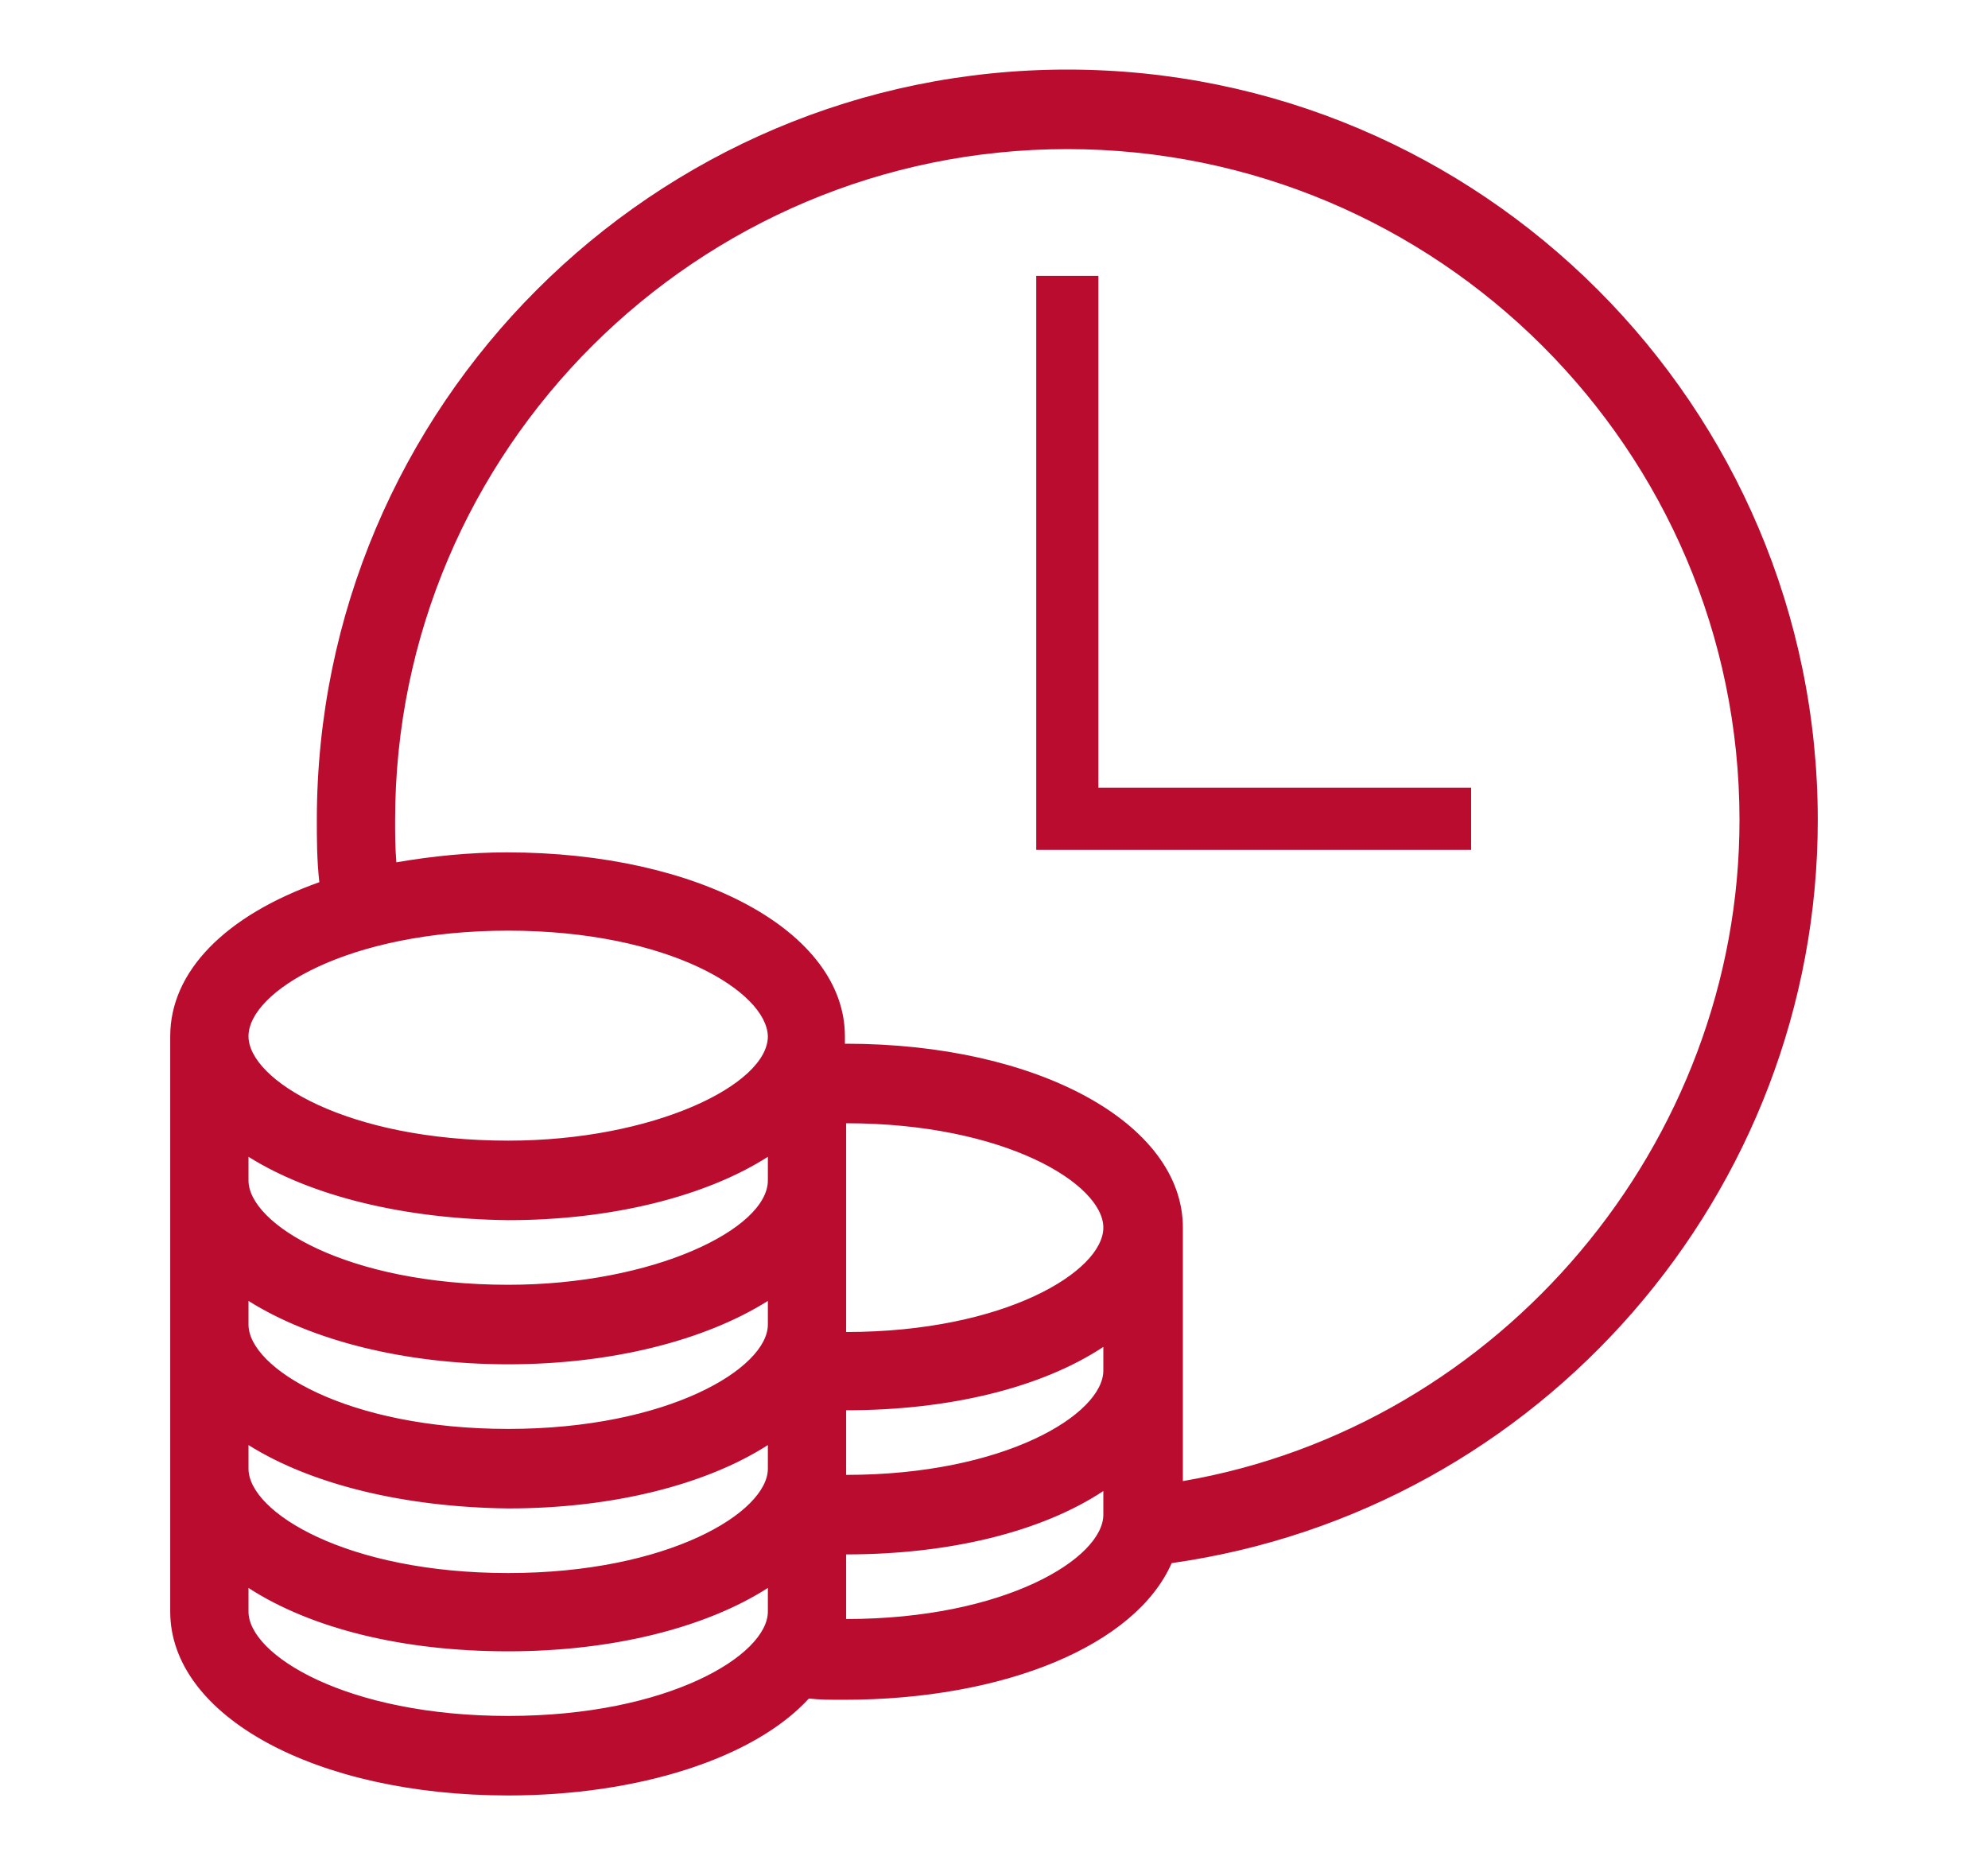 <?xml version="1.0" encoding="utf-8"?>
<!-- Generator: Adobe Illustrator 24.0.1, SVG Export Plug-In . SVG Version: 6.00 Build 0)  -->
<svg version="1.1" id="Layer_1" xmlns="http://www.w3.org/2000/svg" xmlns:xlink="http://www.w3.org/1999/xlink" x="0px" y="0px"
	 viewBox="0 0 160 150" style="enable-background:new 0 0 160 150;" xml:space="preserve">
<style type="text/css">
	.st0{fill:#BA0C2F;}
	.st1{fill:none;}
	.st2{opacity:0.1;}
	.st3{clip-path:url(#SVGID_12_);fill:#BA0C2F;}
	.st4{clip-path:url(#SVGID_12_);fill:none;}
	.st5{clip-path:url(#SVGID_14_);}
	.st6{clip-path:url(#SVGID_16_);}
	.st7{fill-rule:evenodd;clip-rule:evenodd;fill:#BA0C2F;}
	.st8{fill:none;stroke:#BA0C2F;stroke-width:2.2;stroke-miterlimit:10;}
	.st9{fill:#FFFFFF;}
	.st10{fill:#C01F3F;}
	.st11{clip-path:url(#SVGID_18_);}
	.st12{clip-path:url(#SVGID_20_);}
	.st13{clip-path:url(#SVGID_22_);}
	.st14{clip-path:url(#SVGID_24_);}
	.st15{clip-path:url(#SVGID_32_);}
	.st16{clip-path:url(#SVGID_34_);}
	.st17{clip-path:url(#SVGID_36_);}
	.st18{clip-path:url(#SVGID_38_);fill:#BA0C2F;}
	.st19{clip-path:url(#SVGID_40_);}
	.st20{fill:#C01634;}
	.st21{clip-path:url(#SVGID_42_);fill:#BA0C2F;}
	.st22{clip-path:url(#SVGID_44_);}
	.st23{clip-path:url(#SVGID_46_);}
	.st24{fill:none;stroke:#BA0C2F;stroke-width:2.25;}
	.st25{fill:#BF1C3F;}
	.st26{fill:#C01C41;}
	.st27{fill:#BF1F40;}
	.st28{fill:none;stroke:#C01D40;stroke-width:2.2;stroke-miterlimit:10;}
</style>
<g>
	<rect class="st1" width="160" height="150"/>
	<g>
		<g>
			<path class="st7" d="M85.9,6.2c-33,0-59.8,26.8-59.8,59.7c0,1.9,0.1,3.7,0.3,5.5c-7.4,2.4-12.1,6.8-12.1,11.9v46.4
				c0,8,11.4,14.1,26.5,14.1c10.9,0,19.8-3.1,24-7.9c1,0.1,2,0.1,3.1,0.1c13.1,0,23.4-4.6,25.9-11c29.2-3.9,51.8-28.9,51.8-59.2
				C145.6,33,118.8,6.2,85.9,6.2z M62.4,129.7c0,4.3-8.8,9.1-21.5,9.1s-21.5-4.8-21.5-9.1v-3.2c4.7,3.5,12.5,5.7,21.5,5.7
				c9.1,0,16.8-2.2,21.5-5.7V129.7z M62.4,118.1c0,4.3-8.8,9.1-21.5,9.1s-21.5-4.8-21.5-9.1V115c4.7,3.5,12.5,5.7,21.5,5.7
				c9.1,0,16.8-2.2,21.5-5.7V118.1z M62.4,106.5c0,4.3-8.8,9.1-21.5,9.1s-21.5-4.8-21.5-9.1v-3.2c4.7,3.5,12.5,5.7,21.5,5.7
				c9.1,0,16.8-2.2,21.5-5.7V106.5L62.4,106.5z M62.4,94.9c0,4.3-9.2,9.1-21.5,9.1c-12.7,0-21.5-4.8-21.5-9.1v-3.2
				c4.7,3.5,12.5,5.7,21.5,5.7c9.1,0,16.8-2.2,21.5-5.7V94.9z M40.9,92.5c-12.7,0-21.5-4.8-21.5-9.1c0-4.3,8.8-9.1,21.5-9.1
				s21.5,4.8,21.5,9.1C62.4,87.7,53.2,92.5,40.9,92.5z M89.5,121.9c0,4.3-8.8,9.1-21.5,9.1c-0.2,0-0.4,0-0.6,0
				c0.1-0.4,0.1-0.9,0.1-1.3v-5.3c0.2,0,0.3,0,0.5,0c9.1,0,16.8-2.2,21.5-5.7L89.5,121.9L89.5,121.9z M89.5,110.4
				c0,4.3-8.8,9.1-21.5,9.1c-0.2,0-0.3,0-0.5,0v-6.6c0.2,0,0.3,0,0.5,0c9.1,0,16.8-2.2,21.5-5.7L89.5,110.4L89.5,110.4z M68,107.9
				c-0.2,0-0.3,0-0.5,0V89.7c0.2,0,0.3,0,0.5,0c12.7,0,21.5,4.8,21.5,9.1S80.6,107.9,68,107.9z M94.5,119.9V98.8
				c0-8-11.4-14.1-26.5-14.1c-0.2,0-0.3,0-0.5,0v-1.3c0-8-11.4-14.1-26.5-14.1c-3.4,0-6.6,0.3-9.6,0.9c-0.1-1.4-0.2-2.8-0.2-4.3
				c0-30.2,24.6-54.7,54.8-54.7s54.8,24.5,54.8,54.7C140.6,93.1,120.6,115.8,94.5,119.9z"/>
			<path class="st0" d="M40.9,144.5c-15.5,0-27.2-6.4-27.2-14.8V83.4c0-5.2,4.4-9.7,12-12.4c-0.2-1.8-0.2-3.5-0.2-5
				c0-33.3,27.1-60.4,60.4-60.4c33.3,0,60.4,27.1,60.4,60.4c0,30-22.3,55.6-52,59.8c-2.9,6.6-13.4,11-26.4,11c-1,0-1.9,0-2.8-0.1
				C60.7,141.5,51.4,144.5,40.9,144.5z M85.9,6.9c-32.6,0-59.1,26.5-59.1,59c0,1.7,0.1,3.4,0.3,5.5l0.1,0.5l-0.5,0.2
				C19.4,74.5,15,78.7,15,83.4v46.4c0,7.6,11.1,13.4,25.9,13.4c10.3,0,19.3-2.9,23.5-7.7l0.2-0.3l0.3,0c1,0.1,2,0.1,3,0.1
				c12.7,0,22.8-4.2,25.3-10.6l0.1-0.4l0.4-0.1C123,120.5,145,95.3,145,65.9C145,33.4,118.5,6.9,85.9,6.9z M40.9,139.5
				c-13.3,0-22.2-5.1-22.2-9.8v-4.5l1.1,0.8c4.8,3.5,12.5,5.5,21.1,5.5c8.6,0,16.3-2,21.1-5.5l1.1-0.8v4.5
				C63.1,134.4,54.2,139.5,40.9,139.5z M20,127.8v1.9c0,3.5,7.9,8.4,20.9,8.4c12.9,0,20.9-4.9,20.9-8.4v-1.9
				c-5,3.2-12.5,5.1-20.9,5.1S25.1,131.1,20,127.8z M67.9,131.7l-1.4,0l0.1-0.8c0.1-0.4,0.1-0.8,0.1-1.2v-6l1.2,0
				c8.6,0,16.3-2,21.1-5.5l1.1-0.8l0,4.5C90.2,126.7,81.2,131.7,67.9,131.7z M68.1,125.1v4.6c0,0.2,0,0.4,0,0.6
				c12.8,0,20.7-4.9,20.7-8.4l0-1.9C83.8,123.3,76.4,125.1,68.1,125.1z M40.9,127.9c-13.3,0-22.2-5.1-22.2-9.8v-4.5l1.1,0.8
				c4.8,3.5,12.5,5.5,21.1,5.5s16.3-2,21.1-5.5l1.1-0.8v4.5C63.1,122.9,54.2,127.9,40.9,127.9z M20,116.3v1.9
				c0,3.5,7.9,8.4,20.9,8.4c12.9,0,20.9-4.9,20.9-8.4v-1.9c-5,3.2-12.5,5.1-20.9,5.1C32.6,121.3,25.1,119.5,20,116.3z M93.8,120.7
				v-22c0-7.6-11.1-13.4-25.9-13.4l-1.2,0v-2c0-7.6-11.1-13.4-25.8-13.4c-3.3,0-6.4,0.3-9.4,0.9L30.7,71l-0.1-0.8
				c-0.1-1.6-0.2-3-0.2-4.3c0-30.6,24.9-55.4,55.4-55.4c30.6,0,55.4,24.9,55.4,55.4c0,27-20.1,50.5-46.7,54.7L93.8,120.7z M68.1,84
				c15.4,0,27.1,6.4,27.1,14.8v20.4c25.6-4.4,44.8-27.2,44.8-53.2c0-29.8-24.3-54-54.1-54c-29.8,0-54.1,24.2-54.1,54
				c0,1.1,0,2.2,0.1,3.4c2.9-0.5,5.9-0.8,8.9-0.8c15.5,0,27.2,6.4,27.2,14.8V84z M67.9,120.1c-0.1,0-0.2,0-0.4,0l-0.9,0v-8l1.2,0
				c8.6,0,16.3-2,21.1-5.5l1.1-0.8l0,4.5C90.2,115.1,81.2,120.1,67.9,120.1z M68.1,113.5v5.2c12.8,0,20.7-4.9,20.7-8.4l0-1.9
				C83.8,111.7,76.4,113.5,68.1,113.5z M40.9,116.3c-13.3,0-22.2-5.1-22.2-9.8V102l1.1,0.8c4.8,3.5,12.5,5.5,21.1,5.5
				c8.6,0,16.3-2,21.1-5.5l1.1-0.8v4.5C63.1,111.3,54.2,116.3,40.9,116.3z M20,104.7v1.9c0,3.5,7.9,8.4,20.9,8.4
				c12.9,0,20.9-4.9,20.9-8.4v-1.9c-5.1,3.2-12.6,5.1-20.9,5.1S25.1,107.9,20,104.7z M68,108.5l-1.2,0V89l0.9,0c0.1,0,0.2,0,0.3,0
				c13.3,0,22.2,5.1,22.2,9.8C90.2,103.5,81.2,108.5,68,108.5z M68.1,90.4v16.8c12.8,0,20.7-4.9,20.7-8.4
				C88.8,95.3,80.9,90.4,68.1,90.4z M40.9,104.7c-13.3,0-22.2-5.1-22.2-9.8v-4.5l1.1,0.8c4.8,3.5,12.5,5.5,21.1,5.5s16.3-2,21.1-5.5
				l1.1-0.8v4.5C63.1,99.6,54,104.7,40.9,104.7z M20,93.1v1.9c0,3.5,7.9,8.4,20.9,8.4c11.7,0,20.9-4.5,20.9-8.4v-1.9
				c-5,3.2-12.6,5.1-20.9,5.1C32.6,98.1,25.1,96.3,20,93.1z M40.9,93.1c-13.3,0-22.2-5.1-22.2-9.8c0-4.7,8.9-9.8,22.2-9.8
				c13.3,0,22.2,5.1,22.2,9.8C63.1,88,54,93.1,40.9,93.1z M40.9,74.9C28,74.9,20,79.8,20,83.4c0,3.5,7.9,8.4,20.9,8.4
				c11.7,0,20.9-4.5,20.9-8.4C61.7,79.8,53.8,74.9,40.9,74.9z"/>
		</g>
		<g>
			<path class="st7" d="M88.4,22.2h-5v46.2h35v-5h-30V22.2z"/>
		</g>
	</g>
</g>
</svg>
